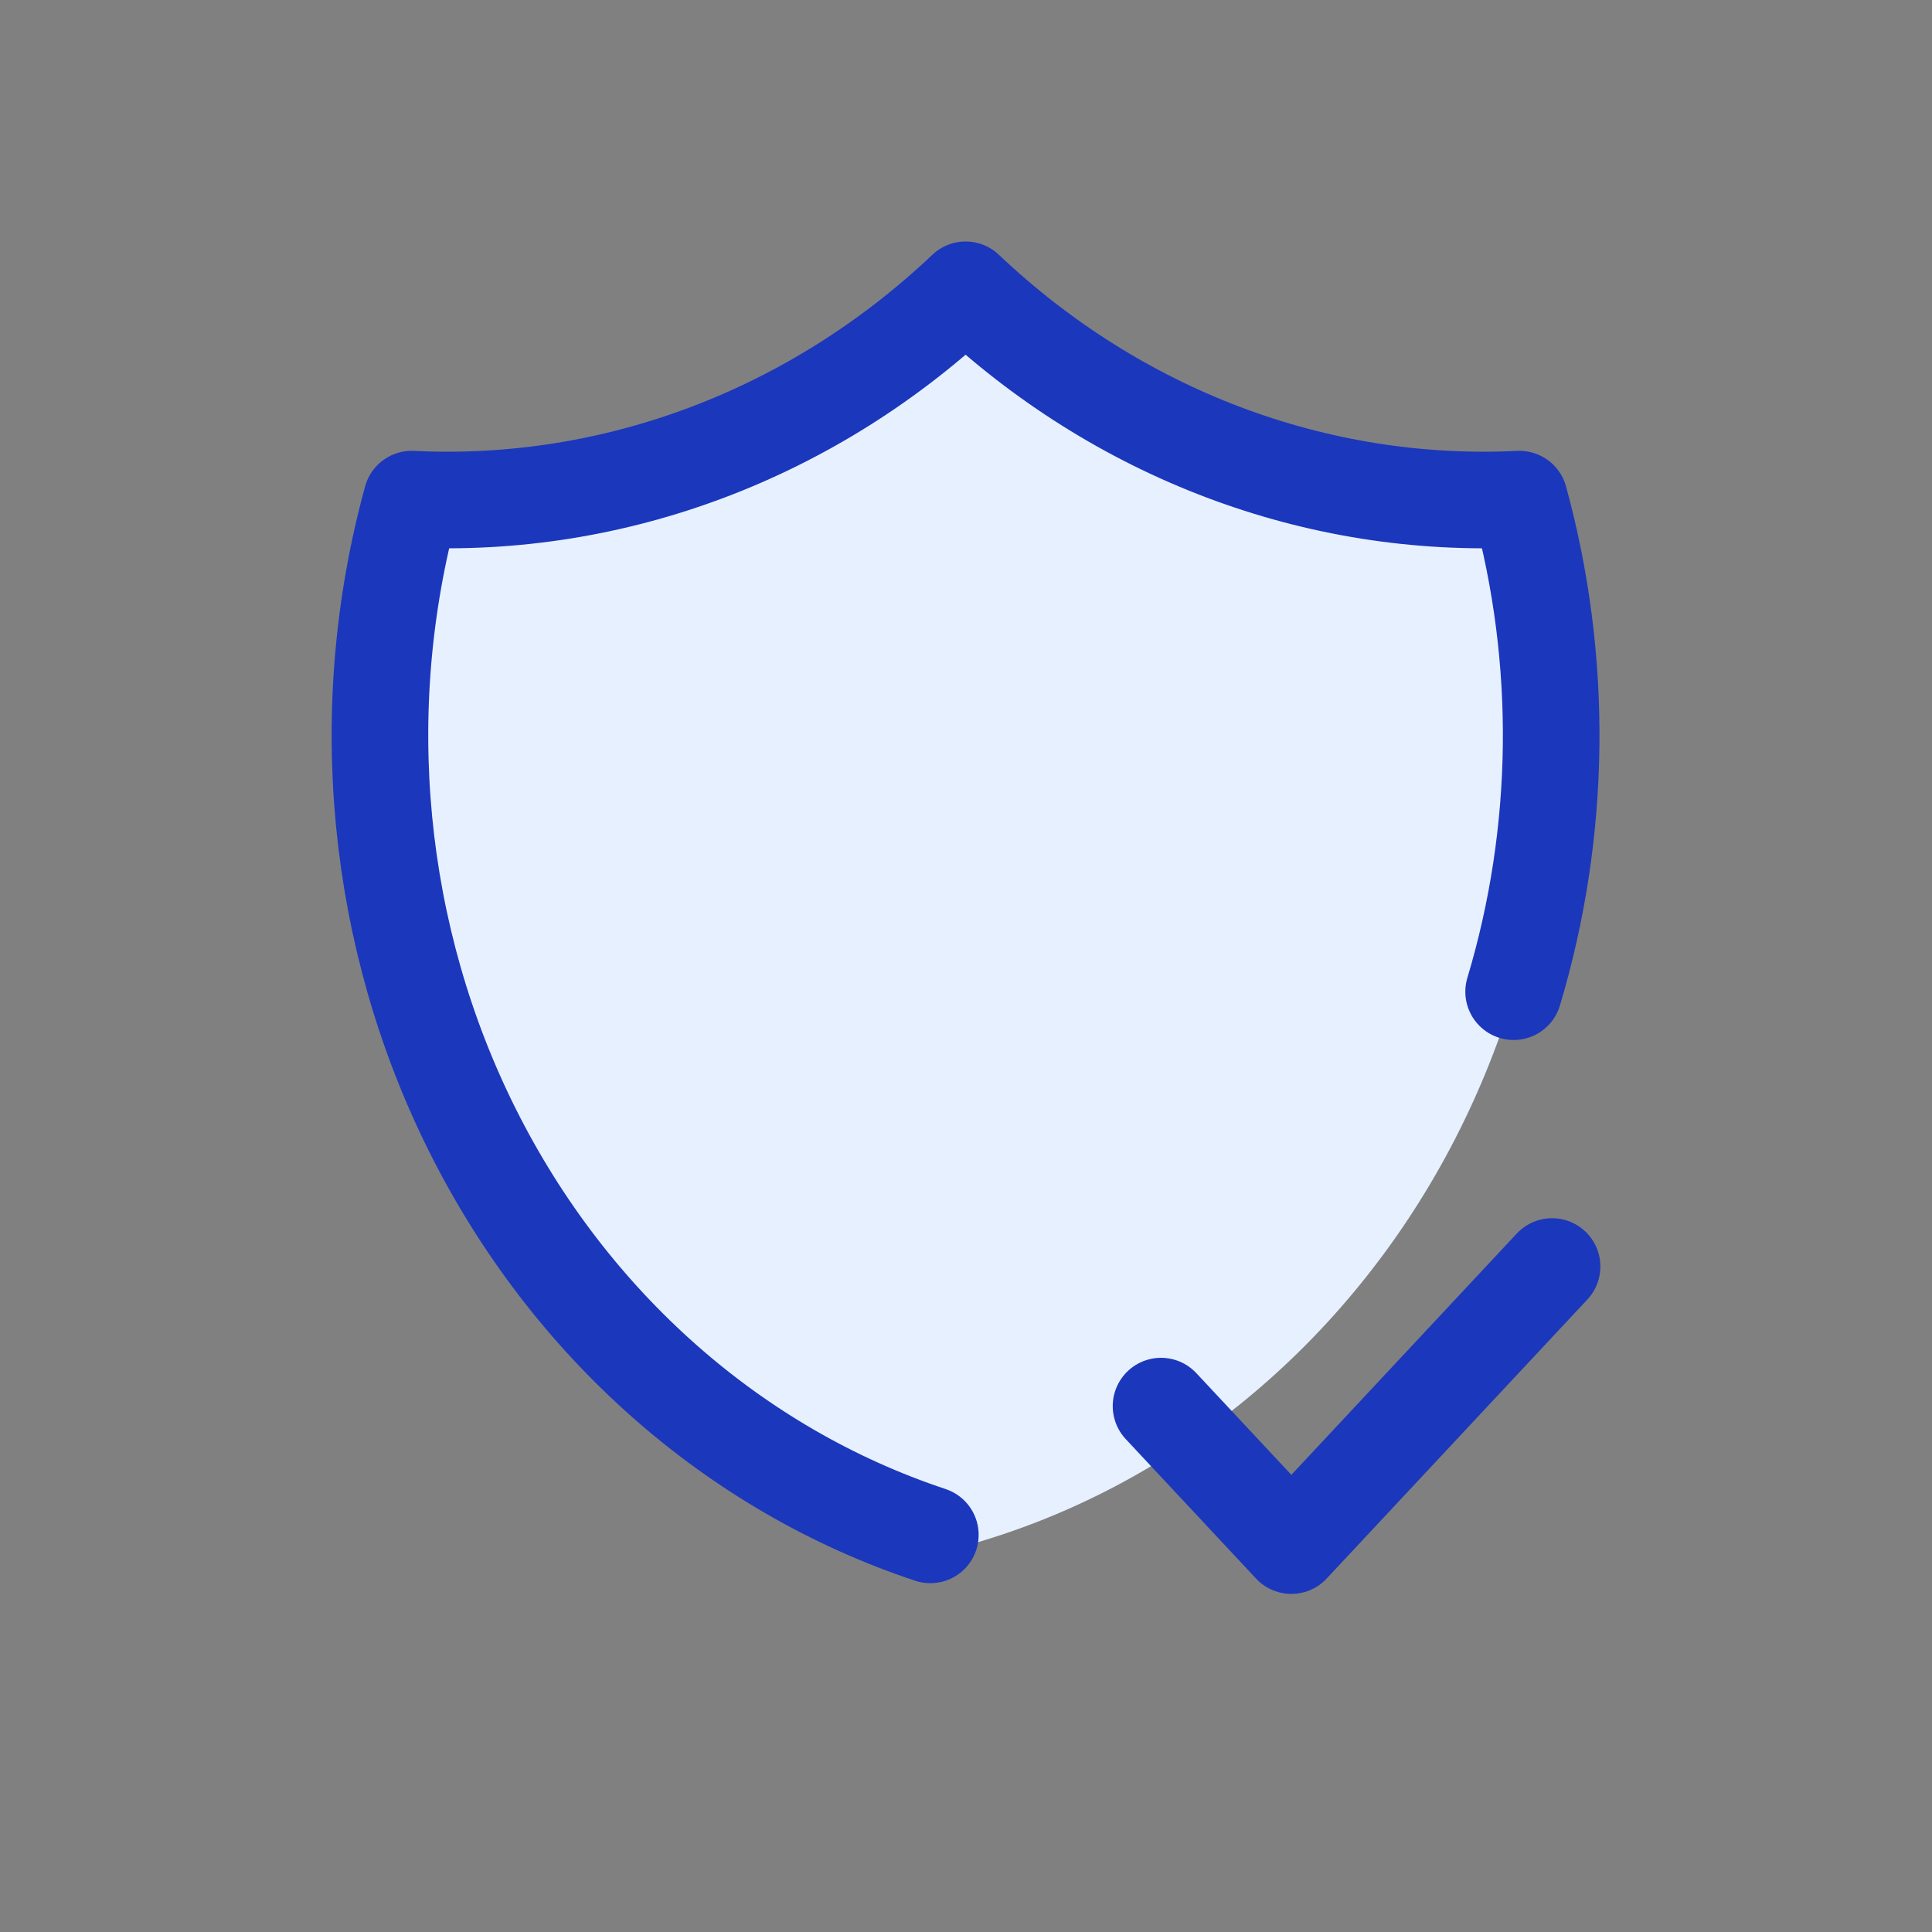 <svg width="20" height="20" viewBox="0 0 20 20" fill="none" xmlns="http://www.w3.org/2000/svg">
<rect x="0" y="0" width="20" height="20" fill="#808080" stroke="none"/>
<path d="M10 3C11.577 4.493 13.635 5.27 15.738 5.167C16.044 6.281 16.138 7.45 16.013 8.604C15.889 9.758 15.549 10.873 15.014 11.884C14.479 12.894 13.759 13.779 12.898 14.487C12.036 15.194 11.051 15.708 10 16C8.949 15.708 7.964 15.194 7.102 14.487C6.241 13.779 5.521 12.894 4.986 11.884C4.451 10.873 4.111 9.758 3.987 8.604C3.862 7.45 3.956 6.281 4.262 5.167C6.365 5.27 8.423 4.493 10 3Z" fill="#E7F0FF"/>
<path d="M9.631 15.889C7.6 15.215 5.899 13.712 4.894 11.706C3.889 9.7 3.662 7.351 4.262 5.167C6.363 5.27 8.42 4.493 9.996 3C11.571 4.493 13.628 5.27 15.729 5.167C16.187 6.834 16.166 8.611 15.669 10.266M12.019 14.556L13.368 16L16.067 13.111" stroke="#1B37BC" stroke-linecap="round" stroke-linejoin="round"/>
</svg>
